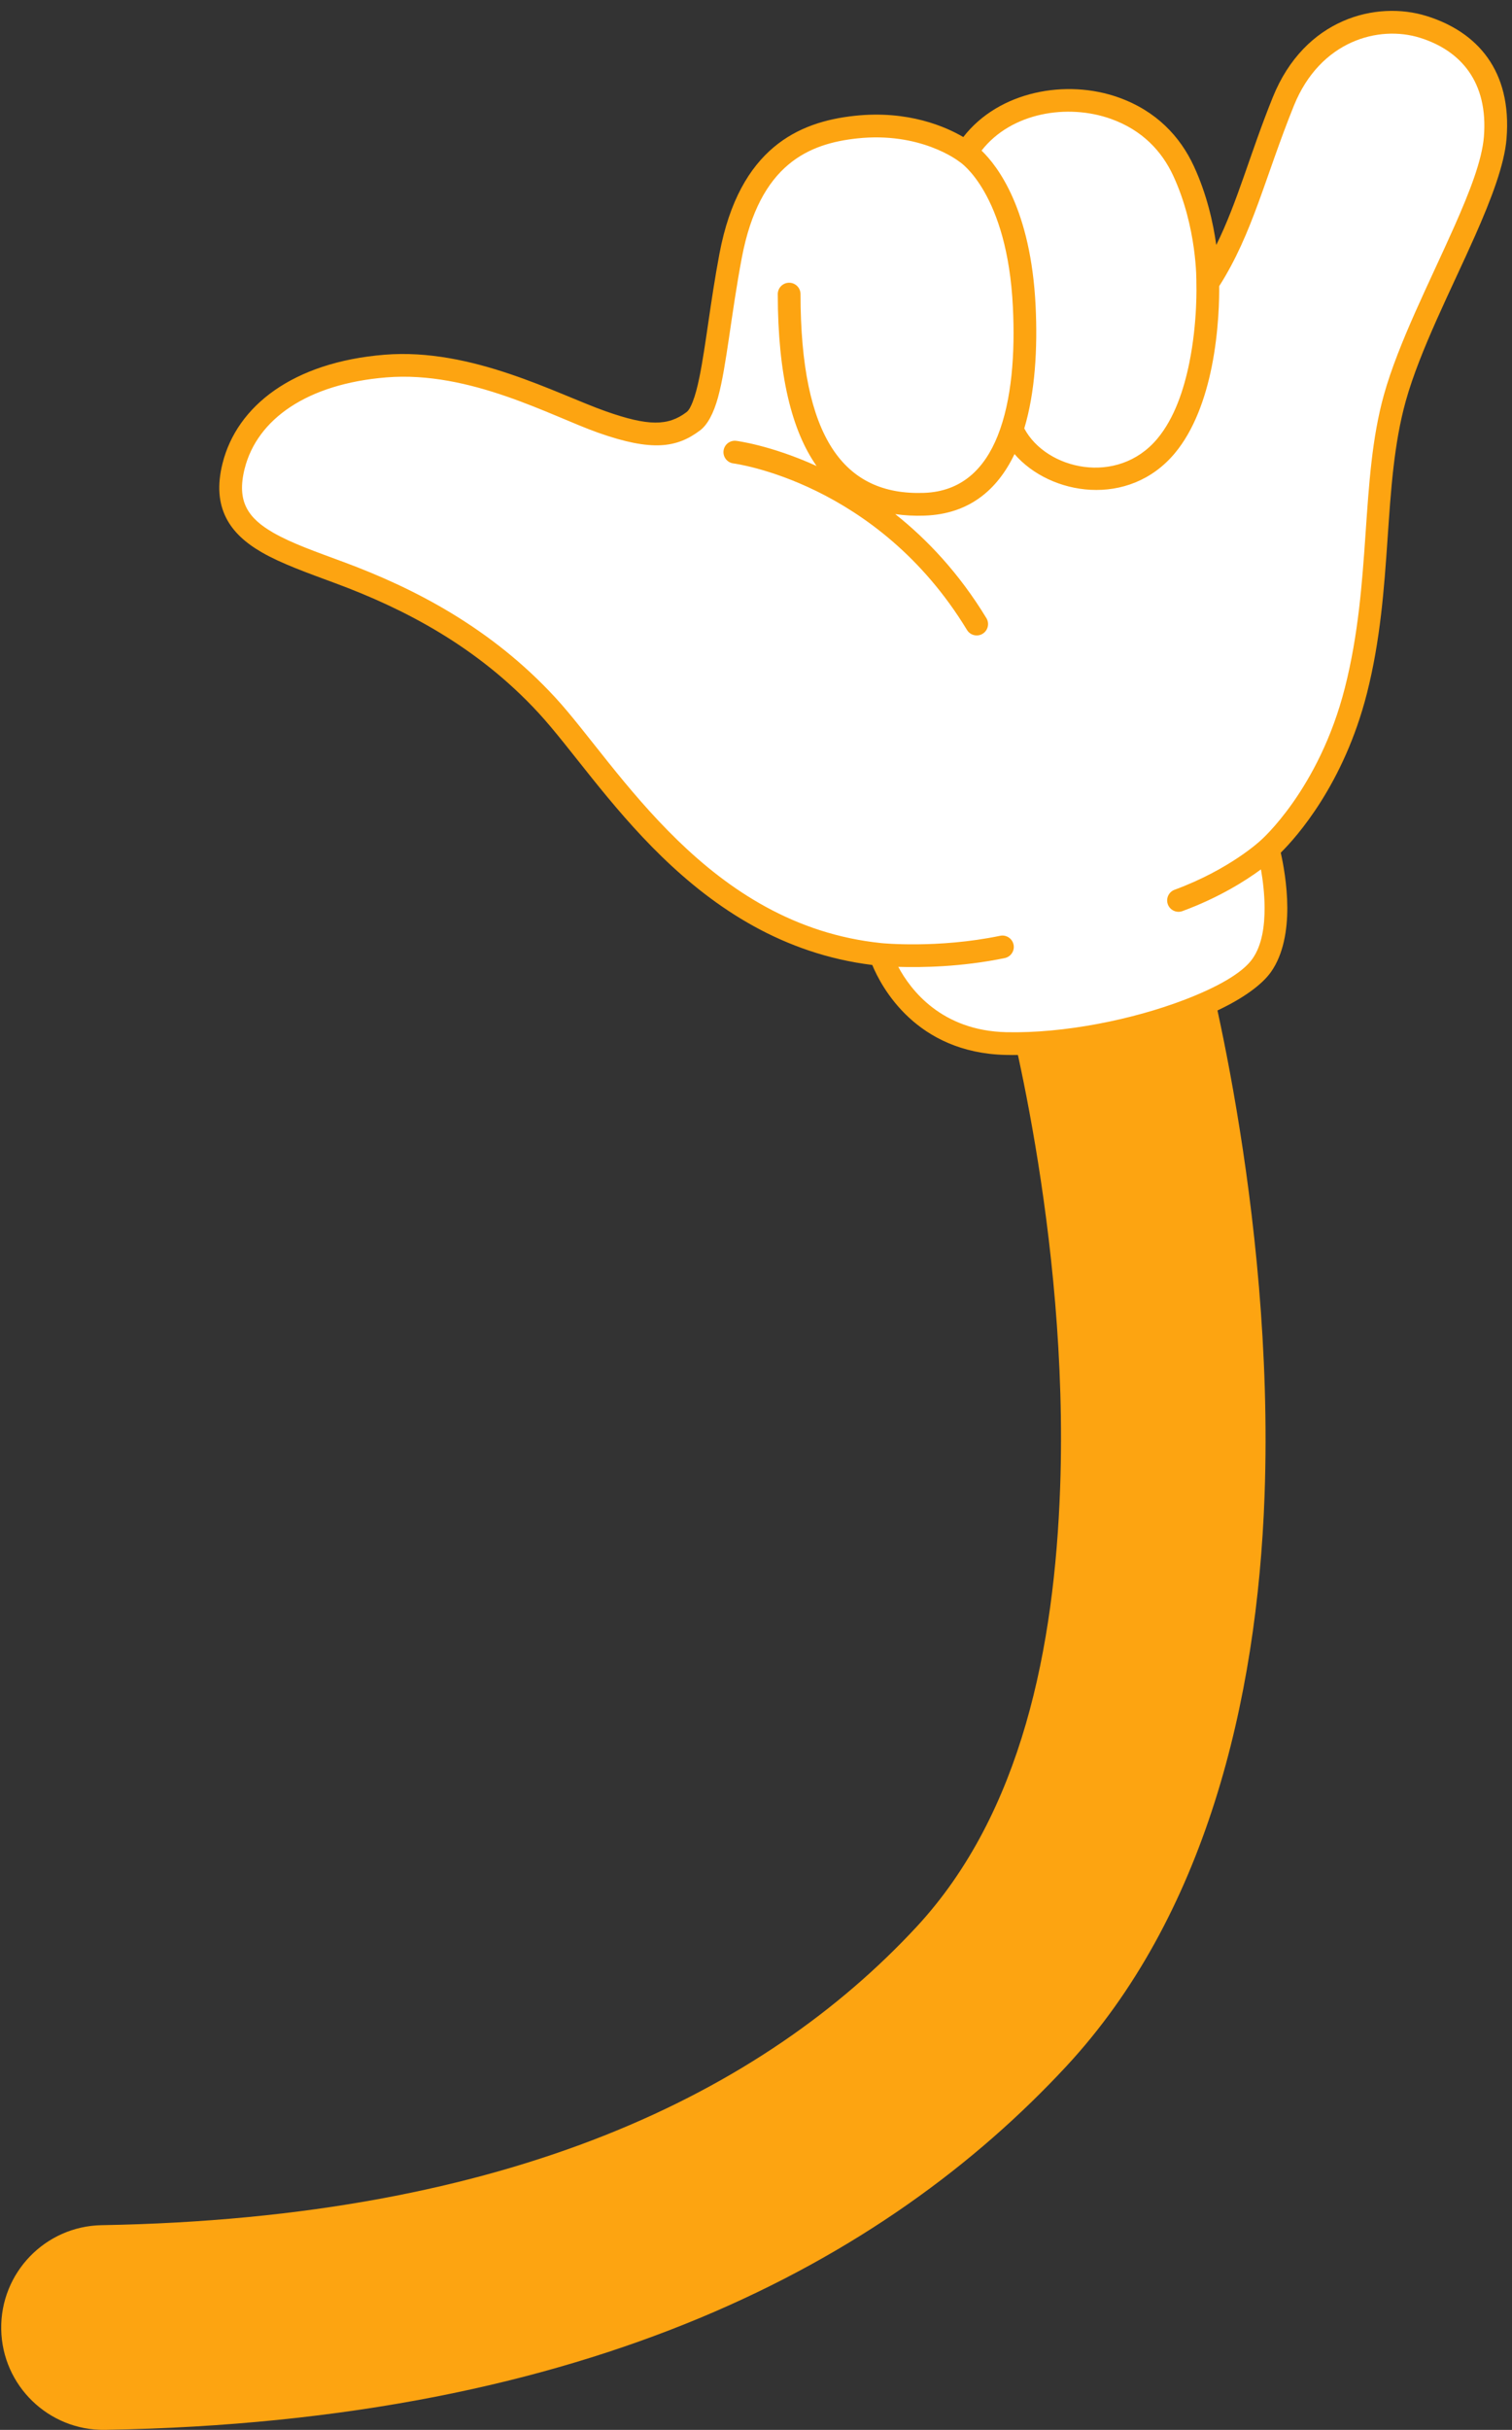<?xml version="1.0" encoding="UTF-8" standalone="no"?><svg xmlns="http://www.w3.org/2000/svg" xmlns:xlink="http://www.w3.org/1999/xlink" clip-rule="evenodd" fill="#fda411" fill-rule="evenodd" height="200.9" preserveAspectRatio="xMidYMid meet" stroke-linejoin="round" stroke-miterlimit="2" version="1" viewBox="-0.1 -0.9 125.1 200.9" width="125.1" zoomAndPan="magnify"><rect x="-0.1" y="-0.9" width="125.1" height="200.9" fill="#333333" stroke="none"/><g id="change1_1"><path d="M82.927,81.351c0,0 5.451,19.593 4.685,40.798c-0.47,13.022 -3.124,26.827 -11.881,36.264c-12.653,13.636 -33.588,24.081 -67.414,24.663c-4.67,0.08 -8.396,3.937 -8.316,8.607c0.081,4.67 3.937,8.396 8.607,8.316c40.066,-0.689 64.542,-13.922 79.53,-30.073c11.458,-12.348 15.773,-30.127 16.389,-47.166c0.863,-23.886 -5.295,-45.952 -5.295,-45.952c-1.254,-4.5 -5.925,-7.134 -10.424,-5.881c-4.499,1.254 -7.134,5.925 -5.881,10.424Z"/></g><g id="change2_1"><path d="M72.747,78.013c0,0 2.181,7.175 10.383,7.368c8.202,0.192 18.889,-3.224 21.169,-6.473c2.28,-3.249 0.525,-9.615 0.525,-9.615c0,-0 5.036,-4.338 7.264,-13.106c2.227,-8.768 1.244,-17.107 3.219,-24.185c1.975,-7.078 7.889,-16.412 8.304,-21.512c0.414,-5.1 -2.191,-7.997 -5.96,-9.168c-3.768,-1.171 -9.165,0.214 -11.571,6.171c-2.407,5.957 -3.384,10.612 -6.254,15.002c0,-0 0.106,-4.719 -2.008,-9.273c-1.03,-2.219 -2.819,-4.154 -5.682,-5.177c-4.21,-1.504 -9.755,-0.416 -12.288,3.679c-0,-0 -3.384,-2.736 -9.144,-2.113c-4.28,0.464 -8.786,2.372 -10.35,10.619c-1.264,6.666 -1.474,12.48 -3.094,13.702c-1.719,1.294 -3.56,1.469 -7.544,0.063c-3.985,-1.406 -10.848,-5.204 -17.924,-4.628c-7.077,0.575 -11.453,3.849 -12.563,8.257c-1.343,5.337 3.016,6.693 8.776,8.827c5.76,2.134 11.961,5.333 17.155,10.969c5.195,5.635 12.707,19.073 27.587,20.593Z" fill="#ffffff"/></g><g id="change1_2"><path d="M72.069,78.883c0.76,1.832 3.634,7.264 11.039,7.438c5.884,0.138 13.015,-1.537 17.566,-3.696c2.087,-0.99 3.644,-2.108 4.395,-3.177c1.017,-1.45 1.35,-3.447 1.34,-5.333c-0.009,-1.889 -0.347,-3.65 -0.542,-4.514c1.299,-1.287 5.22,-5.658 7.132,-13.183c2.225,-8.76 1.24,-17.091 3.213,-24.163c1.175,-4.208 3.761,-9.218 5.725,-13.647c1.373,-3.094 2.439,-5.923 2.611,-8.042c0.459,-5.648 -2.444,-8.845 -6.618,-10.142c-4.134,-1.285 -10.083,0.182 -12.722,6.717c-1.907,4.721 -2.897,8.618 -4.676,12.214c-0.253,-1.818 -0.778,-4.194 -1.861,-6.529c-1.128,-2.429 -3.085,-4.547 -6.218,-5.666c-4.312,-1.541 -9.893,-0.546 -12.852,3.272c-1.408,-0.83 -4.539,-2.238 -8.998,-1.756c-2.317,0.251 -4.688,0.912 -6.698,2.607c-1.984,1.673 -3.639,4.367 -4.475,8.772c-0.757,3.994 -1.135,7.681 -1.666,10.256c-0.164,0.797 -0.341,1.48 -0.555,2.02c-0.154,0.385 -0.3,0.688 -0.515,0.85c-1.519,1.144 -3.145,1.169 -6.666,-0.073c-4.068,-1.435 -11.088,-5.266 -18.313,-4.679c-7.588,0.617 -12.207,4.239 -13.398,8.966c-0.471,1.872 -0.307,3.323 0.286,4.507c0.584,1.166 1.605,2.087 2.969,2.872c1.618,0.931 3.746,1.684 6.106,2.559c5.636,2.088 11.709,5.21 16.791,10.724c2.606,2.827 5.796,7.609 10.198,11.878c4.411,4.277 10.016,8.034 17.402,8.948Zm32.136,-10.298l0.006,-0.005c-0,0 4.822,-4.187 6.965,-12.625c2.23,-8.776 1.248,-17.121 3.225,-24.205c1.196,-4.286 3.816,-9.394 5.817,-13.904c1.271,-2.865 2.296,-5.471 2.456,-7.432c0.37,-4.552 -1.938,-7.149 -5.302,-8.194c-3.403,-1.057 -8.248,0.246 -10.421,5.626c-2.388,5.912 -3.398,10.55 -6.179,14.917c0.011,0.901 -0.013,3.688 -0.626,6.706c-0.512,2.523 -1.442,5.195 -3.056,7.119c-3.797,4.527 -10.294,3.482 -13.252,0.054c-1.423,2.987 -3.784,4.965 -7.435,5.09c-0.851,0.029 -1.663,-0.012 -2.433,-0.126c2.633,2.088 5.281,4.88 7.544,8.604c0.27,0.443 0.128,1.022 -0.315,1.292c-0.444,0.269 -1.023,0.128 -1.292,-0.316c-7.448,-12.258 -19.325,-13.77 -19.325,-13.77c-0.515,-0.064 -0.881,-0.535 -0.817,-1.05c0.064,-0.515 0.535,-0.881 1.05,-0.816c-0,-0 2.827,0.345 6.649,2.08c-2.049,-2.908 -3.207,-7.519 -3.212,-14.212c-0,-0.519 0.421,-0.941 0.94,-0.941c0.519,-0 0.941,0.421 0.941,0.94c0.009,11.888 3.59,16.661 10.206,16.435c3.134,-0.107 5.019,-2.002 6.104,-4.71c1.184,-2.959 1.448,-6.844 1.262,-10.658c-0.455,-9.371 -4.34,-11.952 -4.355,-11.963l-0.021,-0.013l-0.017,-0.012c-0.02,-0.014 -0.04,-0.028 -0.059,-0.044c-0.115,-0.089 -3.23,-2.471 -8.447,-1.906c-1.964,0.213 -3.986,0.738 -5.689,2.175c-1.731,1.459 -3.11,3.842 -3.839,7.684c-0.89,4.697 -1.265,8.972 -1.967,11.537c-0.371,1.354 -0.882,2.286 -1.486,2.741c-1.919,1.446 -3.973,1.768 -8.422,0.198c-3.901,-1.376 -10.608,-5.14 -17.535,-4.577c-6.565,0.534 -10.697,3.461 -11.727,7.55c-0.335,1.33 -0.278,2.364 0.143,3.206c0.431,0.86 1.219,1.505 2.225,2.084c1.543,0.887 3.574,1.592 5.822,2.425c5.884,2.18 12.215,5.456 17.521,11.213c2.588,2.809 5.752,7.563 10.124,11.803c4.249,4.119 9.662,7.757 16.866,8.493c0.017,0.002 4.623,0.465 9.807,-0.606c0.508,-0.105 1.006,0.223 1.111,0.731c0.105,0.508 -0.223,1.006 -0.731,1.111c-3.598,0.743 -6.933,0.785 -8.807,0.726c1.024,1.913 3.58,5.275 8.93,5.401c4.805,0.112 10.482,-1.046 14.737,-2.674c2.682,-1.026 4.798,-2.199 5.64,-3.399c0.807,-1.15 1.007,-2.749 1,-4.244c-0.006,-1.178 -0.153,-2.302 -0.301,-3.142c-1.264,0.93 -3.466,2.333 -6.494,3.447c-0.487,0.18 -1.028,-0.07 -1.208,-0.557c-0.179,-0.487 0.071,-1.028 0.558,-1.207c4.567,-1.682 7.094,-4.055 7.094,-4.055l0.027,-0.025Zm-5.319,-46.115c0.003,-0.134 0.067,-4.569 -1.921,-8.853c-0.933,-2.009 -2.553,-3.761 -5.145,-4.686c-3.583,-1.28 -8.244,-0.539 -10.708,2.62c1.359,1.307 4.085,4.889 4.472,12.842c0.173,3.553 -0.046,7.16 -0.937,10.129c1.8,3.404 7.708,4.784 11.002,0.858c1.421,-1.695 2.203,-4.063 2.654,-6.286c0.687,-3.384 0.587,-6.458 0.584,-6.561l-0.001,-0.03l-0,-0.021l0,-0.012Z"/></g></svg>